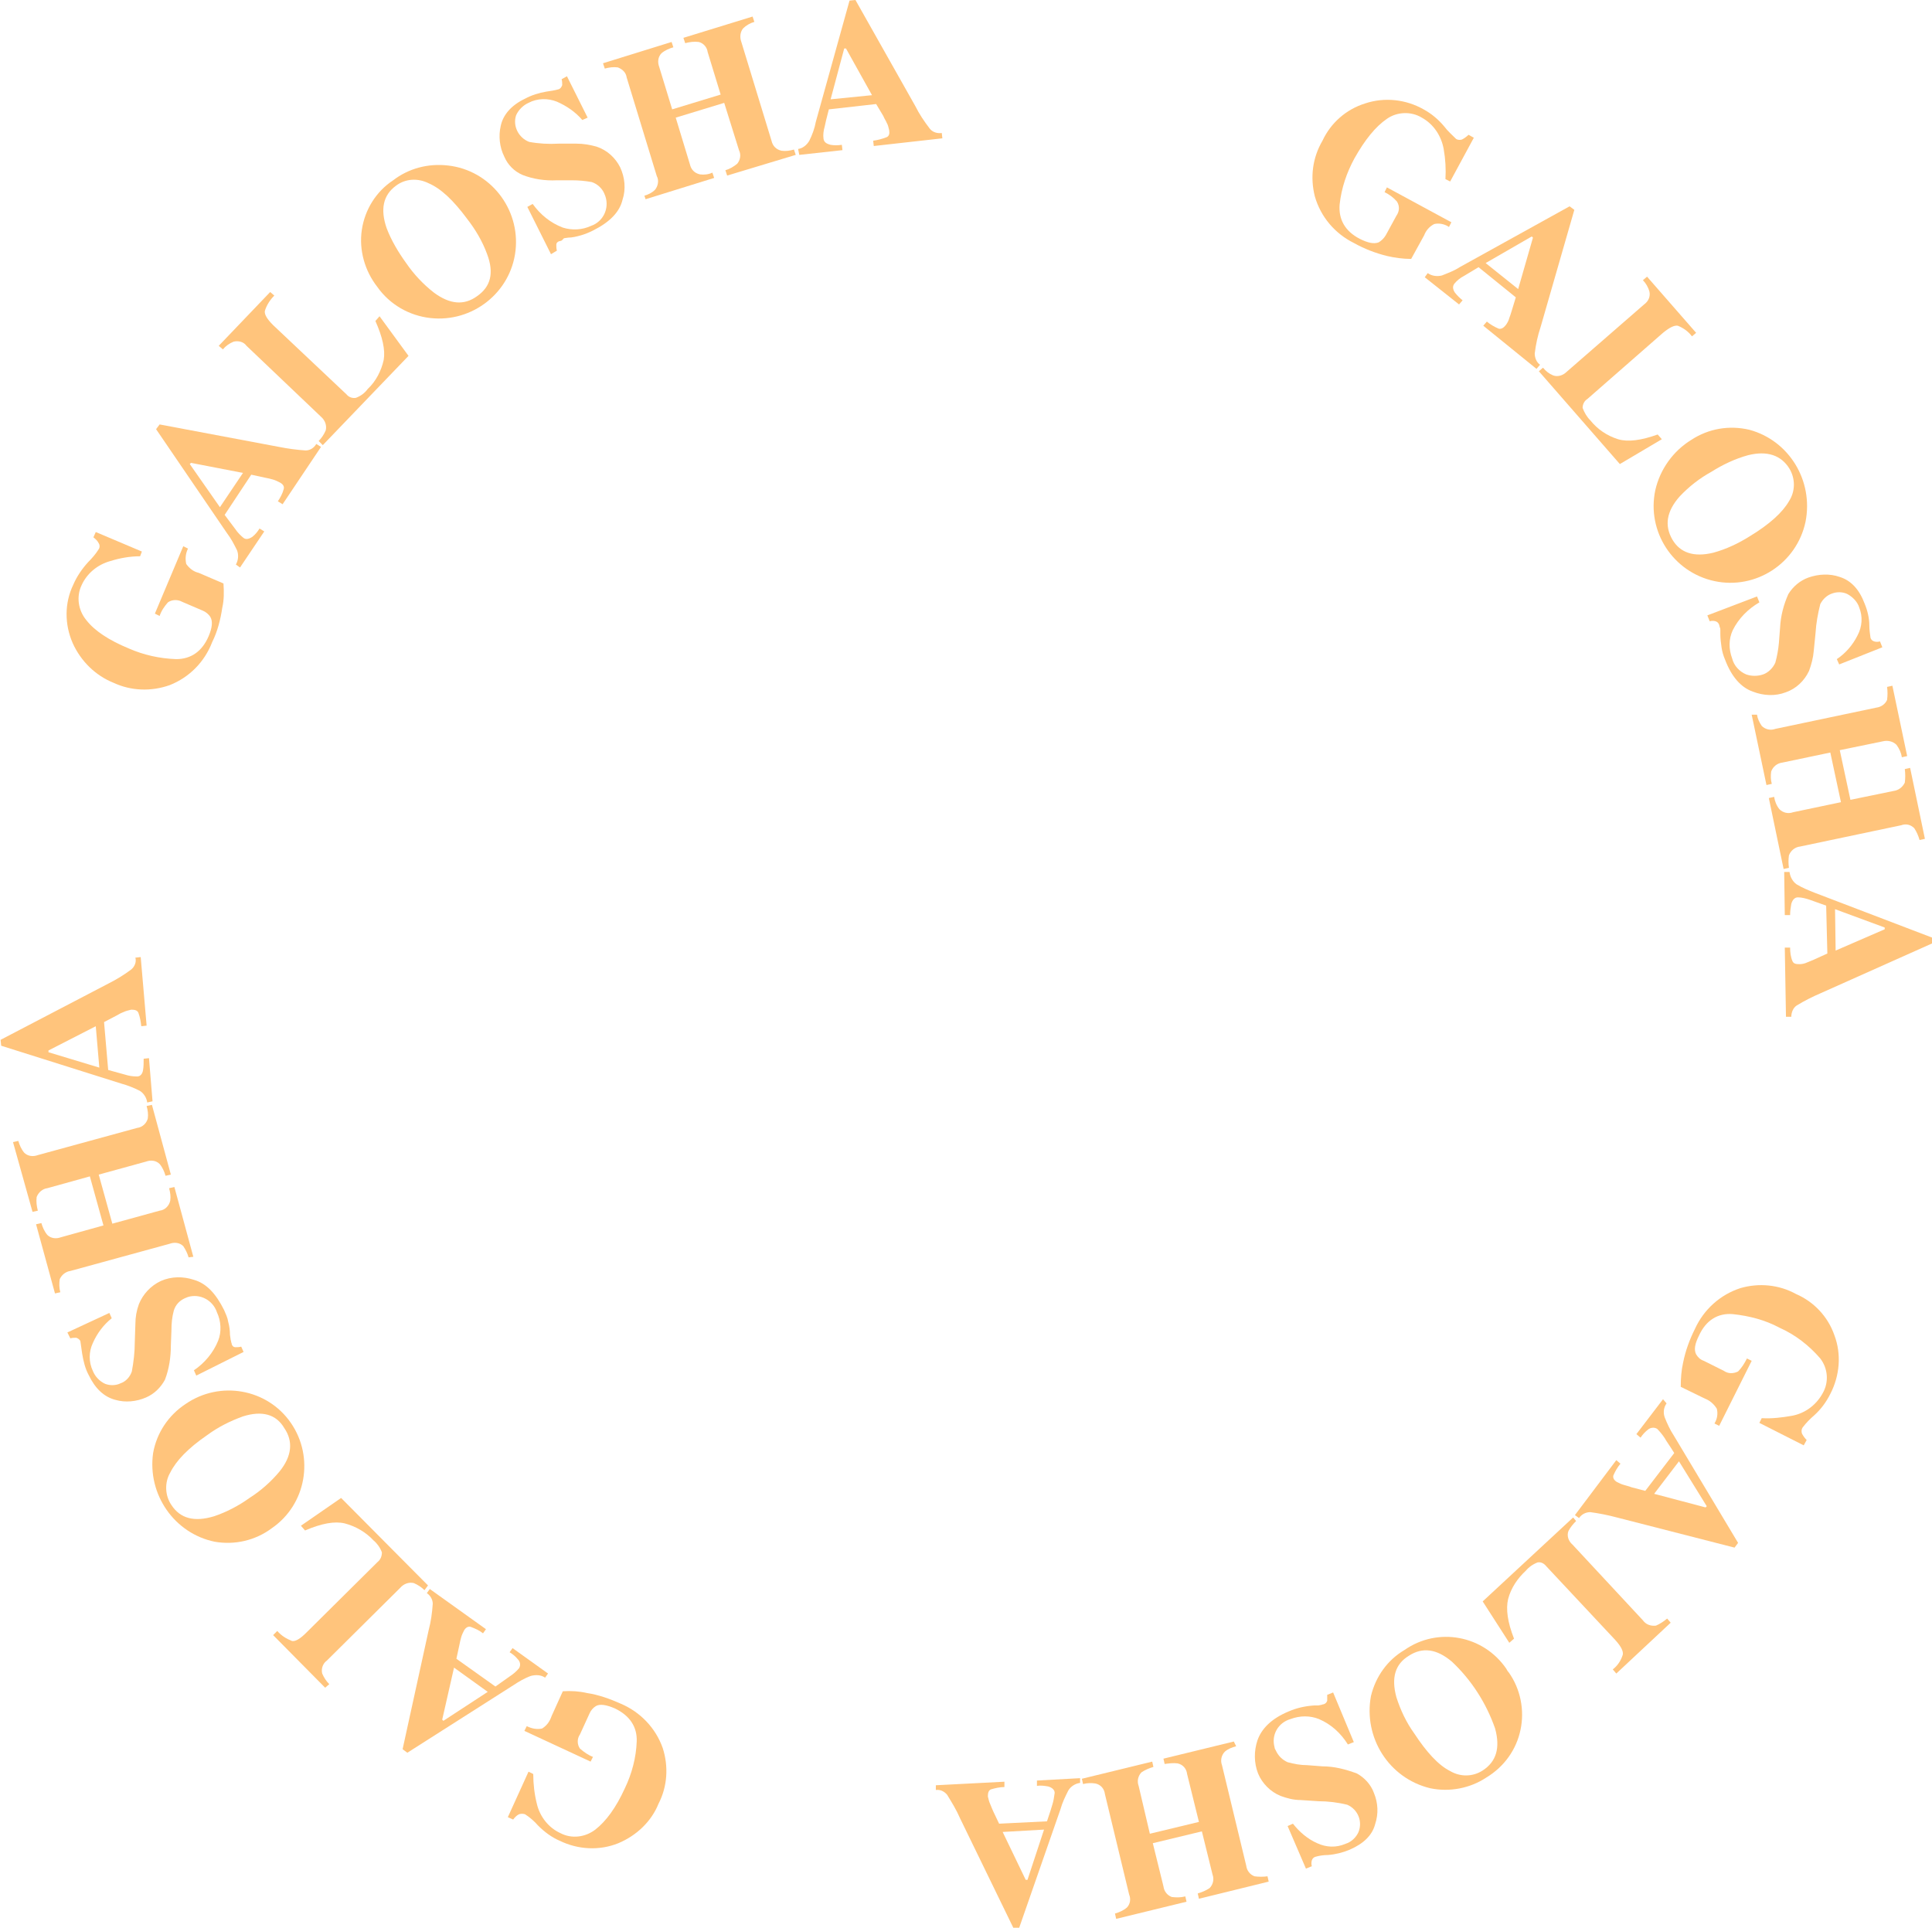 <?xml version="1.0" encoding="UTF-8"?> <!-- Generator: Adobe Illustrator 24.0.3, SVG Export Plug-In . SVG Version: 6.00 Build 0) --> <svg xmlns="http://www.w3.org/2000/svg" xmlns:xlink="http://www.w3.org/1999/xlink" id="Слой_1" x="0px" y="0px" viewBox="0 0 326.8 326.1" style="enable-background:new 0 0 326.8 326.1;" xml:space="preserve"> <style type="text/css"> .st0{fill:#FFC47C;} </style> <title>5257sdssd517</title> <path class="st0" d="M230.9,17.5c3.3-1.1,6.9-0.7,9.9,1c1.3,0.7,2.5,1.7,3.5,2.9c0.6,0.8,1.3,1.4,2,2.1c0.3,0.2,0.7,0.2,1,0.1 c0.4-0.2,0.8-0.5,1.1-0.8l0.9,0.5l-4,7.4l-0.8-0.4c0.1-1.7,0-3.4-0.3-5.1c-0.4-2.2-1.7-4.2-3.7-5.3c-1.8-1.1-4.2-1-5.9,0.2 c-1.9,1.3-3.7,3.5-5.5,6.7c-1.3,2.4-2.2,5-2.5,7.8c-0.2,2.5,0.9,4.5,3.4,5.8c1.4,0.7,2.4,0.9,3.2,0.6c0.5-0.3,0.9-0.7,1.2-1.2 l1.8-3.3c0.5-0.7,0.6-1.6,0.1-2.4c-0.6-0.7-1.3-1.2-2.1-1.6l0.4-0.8l10.9,5.9l-0.4,0.8c-0.7-0.5-1.7-0.7-2.5-0.5 c-0.8,0.4-1.4,1.1-1.7,1.9l-2.2,4c-1.4,0-2.8-0.2-4.1-0.5c-2-0.5-3.8-1.2-5.6-2.2c-3.2-1.6-5.6-4.4-6.6-7.9 c-0.8-3.2-0.4-6.5,1.3-9.4C225.1,20.8,227.7,18.5,230.9,17.5z"></path> <path class="st0" d="M241.5,46.2c0.7,0.5,1.6,0.6,2.4,0.4c1-0.4,2.1-0.8,3-1.4l18.6-10.3l0.8,0.6l-5.7,19.8c-0.5,1.5-0.8,2.9-1,4.5 c0,0.7,0.3,1.5,0.9,1.9l-0.6,0.7l-9-7.3l0.6-0.7c0.6,0.5,1.3,0.9,2,1.2c0.4,0.1,0.8-0.1,1.2-0.6c0.3-0.4,0.5-0.8,0.6-1.2 c0.1-0.3,0.3-0.8,0.4-1.2l0.7-2.3l-6.3-5.1c-1.3,0.8-2.2,1.3-2.5,1.5c-0.6,0.3-1.2,0.8-1.6,1.3c-0.3,0.4-0.3,0.9,0.1,1.5 c0.4,0.5,0.8,0.9,1.3,1.3l-0.6,0.7l-5.8-4.6L241.5,46.2z M256.8,48.9l2.5-8.7l-0.2-0.2l-7.8,4.5L256.8,48.9z"></path> <path class="st0" d="M261,62.2c0.5,0.6,1,1,1.7,1.3c0.8,0.3,1.7,0,2.3-0.6l13.1-11.4c0.7-0.5,1.1-1.3,0.9-2.2 c-0.2-0.7-0.6-1.4-1.1-1.9l0.7-0.6l8.3,9.5l-0.7,0.6c-0.6-0.8-1.4-1.4-2.4-1.8c-0.6-0.1-1.4,0.3-2.5,1.2l-12.8,11.2 c-0.5,0.3-0.8,0.9-0.8,1.5c0.3,0.8,0.7,1.5,1.3,2.1c1.2,1.5,2.8,2.6,4.7,3.2c1.7,0.5,3.9,0.2,6.7-0.8l0.7,0.8l-7.1,4.2l-13.7-15.7 L261,62.2z"></path> <path class="st0" d="M305.4,88.3c-1.5,7-8.4,11.5-15.4,10s-11.5-8.4-10-15.4c0.8-3.5,3-6.6,6.1-8.5c2.9-1.9,6.4-2.5,9.8-1.7 C302.6,74.5,306.8,81.3,305.4,88.3L305.4,88.3z M289.8,93.5c2.2-0.6,4.3-1.6,6.2-2.8c3.3-2,5.5-4,6.6-5.9c1.1-1.7,1.1-3.8,0.1-5.5 c-1.4-2.3-3.8-3.1-7-2.3c-2.2,0.6-4.3,1.6-6.2,2.8c-2,1.1-3.8,2.5-5.4,4.2c-2.2,2.5-2.6,4.9-1.2,7.3 C284.2,93.5,286.5,94.3,289.8,93.5z"></path> <path class="st0" d="M297.2,100.9l0.4,1c-1.9,1.1-3.5,2.7-4.5,4.7c-0.7,1.5-0.7,3.2-0.1,4.8c0.3,1.2,1.2,2.2,2.4,2.7 c0.9,0.3,1.9,0.3,2.8,0s1.7-1.1,2.1-2c0.3-1.1,0.5-2.2,0.6-3.3l0.2-2.6c0.1-2,0.6-3.9,1.4-5.7c0.8-1.3,2-2.3,3.4-2.8 c1.7-0.6,3.6-0.7,5.3-0.1c1.9,0.6,3.3,2.1,4.2,4.5c0.5,1.2,0.8,2.5,0.8,3.7c0,0.7,0.1,1.4,0.2,2.1c0.1,0.3,0.3,0.5,0.6,0.6 c0.3,0.1,0.7,0.1,1,0l0.4,1l-7.3,2.9l-0.4-0.9c1.5-1,2.7-2.4,3.5-4c0.8-1.5,0.9-3.2,0.3-4.7c-0.3-1-1.1-1.8-2-2.3 c-0.8-0.4-1.8-0.4-2.6-0.1c-0.9,0.3-1.6,1-2,1.8c-0.4,1.6-0.7,3.2-0.8,4.9l-0.3,3c-0.1,1.2-0.4,2.3-0.8,3.4c-0.8,1.7-2.2,3-3.9,3.6 c-1.8,0.7-3.8,0.6-5.6-0.1c-2-0.7-3.6-2.5-4.7-5.4c-0.3-0.7-0.5-1.4-0.6-2.1s-0.2-1.5-0.2-2.2v-0.7c0-0.2,0-0.3-0.1-0.5 c0-0.1-0.1-0.3-0.1-0.4c-0.1-0.3-0.3-0.5-0.6-0.6c-0.3-0.1-0.7-0.1-1,0l-0.4-1L297.2,100.9z"></path> <path class="st0" d="M297.2,120.9c0.1,0.7,0.4,1.3,0.8,1.9c0.6,0.6,1.5,0.8,2.3,0.5l17.1-3.6c0.8-0.1,1.5-0.6,1.8-1.3 c0.1-0.7,0.1-1.5,0-2.2l0.9-0.2l2.5,11.9l-0.9,0.2c-0.1-0.7-0.4-1.4-0.9-2.1c-0.6-0.6-1.5-0.8-2.3-0.6l-7.3,1.5l1.8,8.4l7.3-1.5 c0.8-0.1,1.5-0.6,1.9-1.4c0.1-0.8,0.1-1.5,0-2.3l0.9-0.2l2.5,12l-0.9,0.2c-0.2-0.7-0.5-1.4-0.9-2c-0.6-0.6-1.4-0.8-2.2-0.5 l-17.1,3.6c-0.9,0.1-1.6,0.7-1.9,1.5c-0.1,0.7-0.1,1.4,0,2.1l-0.9,0.2l-2.5-12l0.9-0.2c0.1,0.7,0.4,1.5,0.9,2.1 c0.6,0.6,1.5,0.8,2.3,0.5l8.1-1.7l-1.8-8.4l-8.1,1.7c-0.9,0.1-1.6,0.7-1.9,1.5c-0.1,0.7-0.1,1.4,0.1,2.1l-0.9,0.2l-2.5-11.9 L297.2,120.9z"></path> <path class="st0" d="M302.7,147.5c0.1,0.8,0.5,1.6,1.2,2.1c1,0.6,2,1,3,1.4l19.9,7.6v1L308,168c-1.4,0.6-2.8,1.3-4.1,2.1 c-0.6,0.4-0.9,1.2-0.9,1.9h-0.9l-0.2-11.7h0.9c0,0.8,0.1,1.6,0.4,2.3c0.2,0.4,0.5,0.5,1.2,0.5c0.4,0,0.9-0.1,1.3-0.3 c0.3-0.1,0.7-0.3,1.2-0.5l2.2-1l-0.2-8.1l-2.8-1c-0.6-0.2-1.3-0.4-2-0.4c-0.5,0-0.9,0.4-1.1,1.1c-0.1,0.6-0.2,1.2-0.2,1.9h-0.9 l-0.1-7.3H302.7z M310.5,160.8l8.3-3.6v-0.3l-8.4-3.1L310.5,160.8z"></path> <path class="st0" d="M310.3,225.9c1.2,3.2,0.9,6.8-0.7,9.9c-0.7,1.4-1.6,2.6-2.7,3.6c-0.7,0.6-1.4,1.3-2,2.1c-0.2,0.3-0.2,0.7-0.1,1 c0.2,0.4,0.5,0.8,0.8,1.1l-0.5,0.9l-7.5-3.8l0.4-0.8c1.7,0.1,3.4-0.1,5.1-0.4c2.2-0.4,4.1-1.8,5.2-3.8c1.1-1.9,0.9-4.2-0.4-5.9 c-1.9-2.2-4.2-4-6.9-5.2c-2.4-1.3-5.1-2-7.9-2.3c-2.5-0.2-4.5,1-5.7,3.6c-0.7,1.4-0.9,2.4-0.5,3.2c0.3,0.5,0.7,0.9,1.3,1.1l3.4,1.7 c0.7,0.5,1.6,0.5,2.4,0.1c0.6-0.6,1.1-1.4,1.5-2.2l0.8,0.4l-5.5,11l-0.8-0.4c0.5-0.8,0.6-1.7,0.4-2.5c-0.5-0.8-1.2-1.4-2-1.7l-4.1-2 c0-1.4,0.1-2.8,0.4-4.1c0.4-2,1.1-3.9,2-5.7c1.5-3.3,4.3-5.8,7.7-6.9c3.1-0.9,6.5-0.6,9.4,1C306.8,220.2,309.2,222.7,310.3,225.9z"></path> <path class="st0" d="M281.9,237.4c-0.5,0.7-0.6,1.6-0.3,2.4c0.4,1,0.9,2.1,1.5,3L294,261l-0.6,0.8l-19.9-5.1c-1.5-0.4-3-0.7-4.5-0.9 c-0.8,0-1.5,0.4-1.9,1l-0.7-0.5l7-9.3l0.7,0.6c-0.5,0.6-0.9,1.3-1.2,2c-0.1,0.4,0.1,0.8,0.6,1.1c0.4,0.2,0.8,0.4,1.2,0.5 c0.3,0.1,0.8,0.2,1.3,0.4l2.3,0.6l4.9-6.4c-0.8-1.3-1.4-2.1-1.6-2.5c-0.4-0.6-0.8-1.1-1.3-1.6c-0.5-0.3-1.1-0.2-1.5,0.1 c-0.5,0.4-0.9,0.8-1.3,1.4l-0.7-0.6l4.5-5.9L281.9,237.4z M279.8,252.7l8.7,2.3l0.2-0.2l-4.7-7.6L279.8,252.7z"></path> <path class="st0" d="M266.6,257.3c-0.5,0.5-1,1.1-1.3,1.7c-0.3,0.8,0,1.7,0.7,2.3l11.9,12.8c0.5,0.7,1.3,1,2.2,0.9 c0.7-0.3,1.3-0.7,1.9-1.2l0.6,0.7l-9.2,8.6l-0.6-0.7c0.8-0.6,1.4-1.5,1.7-2.5c0.1-0.6-0.3-1.4-1.3-2.5L261.6,265 c-0.4-0.5-0.9-0.8-1.5-0.7c-0.8,0.3-1.5,0.8-2,1.4c-1.4,1.3-2.5,2.9-3,4.8c-0.4,1.7-0.1,3.9,1,6.7l-0.8,0.7l-4.5-7l15.3-14.2 L266.6,257.3z"></path> <path class="st0" d="M241.9,302.5c-7-1.7-11.3-8.6-10-15.6c0.8-3.3,2.8-6.1,5.7-7.8c5.6-3.9,13.3-2.5,17.2,3.2 c0.1,0.2,0.2,0.4,0.4,0.6c2,2.8,2.7,6.4,2,9.7c-0.7,3.4-2.8,6.3-5.8,8.1C248.7,302.5,245.2,303.2,241.9,302.5z M236.2,287.1 c0.7,2.2,1.7,4.3,3,6.1c2.1,3.2,4.1,5.4,6.1,6.4c1.7,1,3.8,1,5.5-0.1c2.3-1.5,3-3.8,2.1-7.1c-1.5-4.3-4-8.2-7.3-11.3 c-2.6-2.2-5-2.5-7.3-1C236,281.5,235.3,283.8,236.2,287.1L236.2,287.1z"></path> <path class="st0" d="M229,294.7l-1,0.4c-1.2-1.9-2.8-3.4-4.9-4.3c-1.5-0.6-3.2-0.6-4.8,0c-2.1,0.6-3.3,2.7-2.7,4.8 c0,0.2,0.1,0.3,0.2,0.5c0.4,0.9,1.1,1.6,2,2c1.1,0.3,2.2,0.5,3.3,0.5l2.6,0.2c2,0,3.9,0.5,5.8,1.2c1.3,0.7,2.4,1.9,2.9,3.3 c0.7,1.7,0.8,3.5,0.2,5.3c-0.5,1.9-2,3.3-4.3,4.3c-1.2,0.5-2.4,0.8-3.7,0.9c-0.7,0-1.4,0.1-2.1,0.3c-0.3,0.1-0.5,0.3-0.6,0.6 c-0.1,0.3-0.1,0.7,0,1l-1,0.4l-3.1-7.2l0.9-0.4c1.1,1.4,2.5,2.6,4.1,3.3c1.5,0.7,3.2,0.8,4.8,0.1c1-0.3,1.8-1.1,2.2-2 c0.7-1.8-0.1-3.8-1.9-4.6c-1.6-0.4-3.3-0.6-4.9-0.6l-3-0.2c-1.2,0-2.3-0.3-3.4-0.7c-1.7-0.7-3.1-2.1-3.8-3.8 c-0.7-1.8-0.7-3.8-0.1-5.6c0.7-2,2.4-3.7,5.3-4.9c1.4-0.6,2.8-0.9,4.3-1h0.7l0.5-0.1c0.1,0,0.2-0.1,0.4-0.1c0.3-0.1,0.5-0.3,0.6-0.6 c0-0.3,0-0.7,0-1l1-0.4L229,294.7z"></path> <path class="st0" d="M209.1,295.4c-0.7,0.2-1.3,0.4-1.9,0.9c-0.6,0.6-0.8,1.5-0.5,2.3l4.1,17c0.1,0.8,0.6,1.5,1.4,1.8 c0.7,0.1,1.5,0.1,2.2,0l0.2,0.9l-11.8,2.9l-0.2-0.9c0.7-0.2,1.4-0.5,2-0.9c0.6-0.6,0.8-1.5,0.5-2.3l-1.8-7.3l-8.3,2l1.8,7.3 c0.1,0.8,0.6,1.5,1.4,1.8c0.8,0.1,1.5,0.1,2.3-0.1l0.2,0.9l-11.9,2.9l-0.2-0.9c0.7-0.2,1.4-0.5,2-1c0.6-0.6,0.7-1.5,0.4-2.2l-4.1-17 c-0.1-0.9-0.7-1.6-1.6-1.8c-0.7-0.1-1.4-0.1-2.1,0.1l-0.2-0.9l11.9-2.9l0.2,0.9c-0.7,0.2-1.4,0.5-2,0.9c-0.6,0.6-0.8,1.5-0.5,2.3 l1.9,8.1l8.3-2l-2-8.1c-0.1-0.9-0.7-1.6-1.6-1.8c-0.7-0.1-1.5,0-2.2,0.1l-0.2-0.9l11.9-2.9L209.1,295.4z"></path> <path class="st0" d="M182.7,301.6c-0.8,0.1-1.6,0.6-2,1.3c-0.5,1-1,2-1.3,3.1l-7,20.1h-1l-9-18.5c-0.6-1.4-1.4-2.7-2.2-4 c-0.5-0.6-1.2-0.9-1.9-0.8V302l11.6-0.6v0.9c-0.8,0-1.6,0.2-2.3,0.4c-0.4,0.2-0.5,0.6-0.5,1.2c0.1,0.4,0.2,0.9,0.4,1.3 c0.1,0.3,0.3,0.7,0.5,1.2l1,2.1l8.1-0.4c0.5-1.5,0.8-2.4,0.9-2.8c0.2-0.6,0.3-1.3,0.4-2c0-0.5-0.4-0.9-1.1-1.1 c-0.6-0.1-1.2-0.2-1.9-0.1v-0.9l7.3-0.4V301.6z M169.6,309.9l3.9,8.1h0.3l2.8-8.5L169.6,309.9z"></path> <path class="st0" d="M104.6,311.8c-3.2,1.3-6.8,1.1-9.9-0.4c-1.4-0.6-2.6-1.5-3.7-2.6c-0.6-0.7-1.4-1.4-2.2-1.9 c-0.3-0.1-0.7-0.1-1,0c-0.4,0.2-0.7,0.5-1,0.9l-0.9-0.4l3.5-7.7l0.8,0.4c0,1.7,0.2,3.4,0.6,5c0.5,2.2,2,4.1,4,5 c1.9,1,4.2,0.7,5.9-0.6c1.8-1.4,3.5-3.7,5-7c1.2-2.5,1.9-5.2,2-7.9c0.1-2.5-1.2-4.4-3.7-5.6c-1.4-0.6-2.5-0.8-3.2-0.4 c-0.5,0.3-0.9,0.8-1.1,1.3l-1.6,3.5c-0.5,0.7-0.5,1.7,0,2.4c0.7,0.6,1.4,1.1,2.2,1.4l-0.4,0.8l-11.2-5.2l0.4-0.8 c0.8,0.4,1.7,0.6,2.6,0.4c0.8-0.5,1.3-1.2,1.6-2.1l1.9-4.2c1.4-0.1,2.8,0,4.1,0.3c2,0.3,3.9,1,5.7,1.8c3.3,1.4,5.9,4.1,7.1,7.5 c1,3.1,0.8,6.5-0.7,9.4C110.2,308.1,107.7,310.5,104.6,311.8z"></path> <path class="st0" d="M92.2,283.8c-0.7-0.5-1.6-0.5-2.4-0.3c-1.1,0.4-2.1,1-3,1.6l-17.9,11.4l-0.8-0.6l4.4-20.1 c0.4-1.5,0.6-3,0.7-4.5c0-0.7-0.4-1.4-1-1.8l0.5-0.7l9.5,6.8l-0.5,0.7c-0.6-0.5-1.3-0.8-2.1-1.1c-0.4-0.1-0.8,0.1-1.1,0.6 c-0.2,0.4-0.4,0.8-0.5,1.2c-0.1,0.3-0.2,0.8-0.3,1.3l-0.5,2.3l6.6,4.7l2.4-1.7c0.6-0.4,1.1-0.8,1.6-1.4c0.3-0.5,0.2-1.1-0.2-1.5 c-0.4-0.5-0.9-0.9-1.4-1.2l0.5-0.7l6,4.3L92.2,283.8z M76.8,282.1l-2,8.8l0.2,0.2l7.5-4.9L76.8,282.1z"></path> <path class="st0" d="M71.8,269c-0.5-0.5-1.1-0.9-1.8-1.2c-0.8-0.2-1.7,0.1-2.3,0.8l-12.4,12.3c-0.7,0.5-1,1.4-0.8,2.2 c0.3,0.7,0.7,1.3,1.2,1.8l-0.7,0.6l-8.8-8.9l0.7-0.7c0.7,0.8,1.5,1.3,2.5,1.7c0.6,0.1,1.4-0.4,2.4-1.4l12.1-12 c0.5-0.4,0.7-1,0.7-1.6c-0.3-0.8-0.8-1.5-1.4-2c-1.3-1.4-3-2.4-4.9-2.9c-1.7-0.4-3.9,0-6.7,1.2l-0.7-0.8l6.8-4.7l14.7,14.8L71.8,269 z"></path> <path class="st0" d="M25.9,245.8c0.6-3.4,2.6-6.4,5.5-8.3c5.8-4,13.8-2.6,17.8,3.2s2.6,13.8-3.2,17.8c-2.8,2.1-6.3,2.9-9.7,2.3 C29.5,259.4,24.9,252.8,25.9,245.8L25.9,245.8z M41.1,239.6c-2.2,0.8-4.2,1.8-6.1,3.2c-3.2,2.2-5.2,4.3-6.2,6.3 c-1,1.7-0.9,3.9,0.2,5.5c1.5,2.3,3.9,2.9,7.2,1.9c2.1-0.7,4.2-1.8,6-3.1c1.9-1.2,3.7-2.8,5.1-4.5c2.1-2.6,2.3-5.1,0.8-7.3 C46.7,239.2,44.3,238.6,41.1,239.6L41.1,239.6z"></path> <path class="st0" d="M33.2,232.7l-0.4-0.9c1.8-1.2,3.3-3,4.1-5c0.6-1.5,0.5-3.3-0.2-4.8c-0.7-2.1-2.9-3.2-4.9-2.6 c-0.2,0.1-0.3,0.1-0.5,0.2c-0.9,0.4-1.6,1.1-1.9,2.1c-0.3,1.1-0.4,2.2-0.4,3.3l-0.1,2.6c0,2-0.3,4-1,5.8c-0.7,1.3-1.8,2.4-3.2,3 c-1.6,0.7-3.5,0.9-5.2,0.4c-1.9-0.5-3.4-1.9-4.5-4.2c-0.6-1.1-0.9-2.4-1.1-3.6c-0.1-0.7-0.2-1.4-0.3-2.1c-0.1-0.3-0.4-0.5-0.7-0.6 c-0.3,0-0.7,0-1,0.1l-0.5-1l7.1-3.3l0.4,0.9c-1.4,1.1-2.5,2.6-3.2,4.2c-0.7,1.5-0.7,3.2,0,4.7c0.4,1,1.2,1.8,2.1,2.2 c0.8,0.3,1.8,0.3,2.6-0.1c0.9-0.3,1.6-1.1,1.9-2c0.3-1.6,0.5-3.3,0.5-5l0.1-3c0-1.2,0.2-2.3,0.6-3.4c0.7-1.7,2-3.1,3.7-3.9 c1.8-0.8,3.8-0.8,5.6-0.2c2.1,0.6,3.7,2.3,5.1,5.1c0.3,0.7,0.6,1.3,0.7,2c0.2,0.7,0.3,1.5,0.3,2.2l0.1,0.7c0,0.2,0.1,0.3,0.1,0.5 c0,0.1,0.1,0.2,0.1,0.4c0.1,0.3,0.3,0.5,0.6,0.5s0.7,0,1-0.1l0.4,0.9L33.2,232.7z"></path> <path class="st0" d="M31.9,212.7c-0.2-0.7-0.5-1.3-0.9-1.9c-0.6-0.6-1.5-0.7-2.3-0.4L11.9,215c-0.8,0.1-1.5,0.7-1.8,1.4 c-0.1,0.7-0.1,1.5,0.1,2.2l-0.9,0.2l-3.2-11.7l0.9-0.2c0.2,0.7,0.5,1.4,1,2c0.6,0.6,1.5,0.7,2.3,0.4l7.2-2l-2.3-8.3L8,201 c-0.8,0.1-1.5,0.7-1.8,1.5c-0.1,0.8,0,1.5,0.2,2.3L5.5,205l-3.3-11.8l0.9-0.2c0.2,0.7,0.5,1.4,1,2c0.6,0.6,1.5,0.7,2.3,0.4l16.8-4.6 c0.9-0.1,1.6-0.8,1.8-1.6c0.1-0.7,0-1.4-0.2-2.1l0.9-0.2l3.2,11.8l-0.9,0.2c-0.2-0.7-0.5-1.4-1-2c-0.6-0.6-1.5-0.7-2.3-0.4l-8,2.2 L19,207l8-2.2c0.9-0.1,1.6-0.8,1.8-1.7c0.1-0.7,0-1.4-0.2-2.1l0.9-0.2l3.2,11.8L31.9,212.7z"></path> <path class="st0" d="M24.9,186.5c-0.1-0.8-0.6-1.6-1.3-2c-1-0.5-2-0.9-3.1-1.2l-20.3-6.4l-0.1-1l18.2-9.5c1.4-0.7,2.7-1.5,3.9-2.4 c0.6-0.5,0.9-1.3,0.7-2l0.9-0.1l1,11.6l-0.9,0.1c-0.1-0.8-0.2-1.5-0.5-2.3c-0.2-0.4-0.6-0.5-1.2-0.5c-0.4,0.1-0.9,0.2-1.3,0.4 c-0.3,0.1-0.7,0.3-1.2,0.6l-2.1,1.1l0.7,8.1l2.9,0.8c0.6,0.2,1.3,0.3,2,0.3c0.5,0,0.9-0.4,1-1.1c0.1-0.6,0.1-1.2,0.1-1.9l0.9-0.1 l0.6,7.3L24.9,186.5z M16.2,173.6l-8,4.1v0.3l8.6,2.6L16.2,173.6z"></path> <path class="st0" d="M12.3,108.8c-1.4-3.2-1.4-6.8,0.1-9.9c0.6-1.4,1.5-2.7,2.5-3.8c0.7-0.7,1.3-1.4,1.8-2.2c0.2-0.3,0.2-0.7,0-1 c-0.2-0.4-0.5-0.7-0.9-1l0.4-0.9l7.8,3.3l-0.3,0.8c-1.7,0-3.4,0.3-5,0.8c-2.2,0.6-4,2.1-4.9,4.1c-0.9,1.9-0.6,4.2,0.8,5.9 c1.4,1.8,3.8,3.4,7.2,4.8c2.5,1.1,5.2,1.7,8,1.8c2.5,0,4.4-1.3,5.5-3.9c0.6-1.4,0.7-2.5,0.3-3.2c-0.3-0.5-0.8-0.9-1.3-1.1l-3.5-1.5 c-0.7-0.4-1.7-0.4-2.4,0.1c-0.6,0.7-1.1,1.4-1.4,2.3l-0.8-0.4L31,92.4l0.8,0.4c-0.4,0.8-0.5,1.7-0.3,2.6c0.5,0.7,1.2,1.3,2.1,1.5 l4.2,1.8c0.1,1.4,0.1,2.8-0.2,4.1c-0.3,2-0.8,4-1.7,5.8c-1.3,3.4-3.9,6-7.2,7.3c-3.1,1.1-6.5,1-9.5-0.4 C16.2,114.3,13.7,111.9,12.3,108.8z"></path> <path class="st0" d="M39.9,95.5c0.4-0.7,0.5-1.6,0.2-2.4c-0.5-1-1-2-1.7-2.9l-12-17.6l0.6-0.8l20.2,3.8c1.5,0.3,3,0.5,4.5,0.6 c0.7,0,1.4-0.4,1.8-1.1l0.8,0.5l-6.5,9.7L47,84.8c0.4-0.6,0.8-1.3,1-2.1c0.1-0.4-0.1-0.8-0.7-1.1c-0.4-0.2-0.8-0.4-1.2-0.5 c-0.3-0.1-0.8-0.2-1.3-0.3l-2.3-0.5L38,87.1c0.9,1.2,1.5,2,1.8,2.4c0.4,0.6,0.9,1.1,1.4,1.5c0.4,0.3,0.9,0.2,1.5-0.2 c0.5-0.4,0.9-0.9,1.2-1.4l0.8,0.5L40.6,96L39.9,95.5z M41.1,80l-8.8-1.7l-0.2,0.2l5.1,7.3L41.1,80z"></path> <path class="st0" d="M53.9,74.6c0.5-0.5,0.9-1.1,1.2-1.8c0.2-0.8-0.1-1.7-0.8-2.3l-12.6-12c-0.5-0.7-1.4-0.9-2.2-0.7 c-0.7,0.3-1.3,0.7-1.8,1.3L37,58.5l8.7-9.1l0.7,0.6c-0.7,0.7-1.3,1.6-1.6,2.6c-0.1,0.6,0.4,1.4,1.4,2.4l12.4,11.7 c0.4,0.5,1,0.7,1.6,0.6c0.8-0.3,1.5-0.8,2-1.5c1.4-1.3,2.3-3.1,2.7-4.9c0.3-1.7-0.2-3.9-1.4-6.6l0.7-0.8l4.9,6.7L54.6,75.3 L53.9,74.6z"></path> <path class="st0" d="M75.8,28c7.1,0.8,12.2,7.3,11.4,14.4c-0.8,7.1-7.3,12.2-14.4,11.4c-3.6-0.4-6.9-2.3-9-5.3 c-2.1-2.7-3.1-6.2-2.6-9.6s2.4-6.5,5.3-8.4C69.1,28.5,72.4,27.6,75.8,28z M82.4,43c-0.8-2.2-2-4.2-3.4-6c-2.3-3.1-4.4-5.1-6.5-6 c-1.8-0.9-3.9-0.8-5.5,0.4c-2.2,1.6-2.7,4-1.6,7.2c0.8,2.1,2,4.1,3.3,5.9c1.3,1.9,2.9,3.6,4.7,5c2.7,2,5.1,2.2,7.3,0.6 C83,48.5,83.6,46.2,82.4,43L82.4,43z"></path> <path class="st0" d="M89.2,35l0.9-0.5c1.3,1.8,3,3.2,5.1,4c1.6,0.5,3.3,0.4,4.8-0.3c2-0.7,3.1-2.9,2.4-5c-0.1-0.2-0.1-0.3-0.2-0.5 c-0.4-0.9-1.2-1.6-2.1-1.9c-1.1-0.2-2.2-0.3-3.3-0.3h-2.6c-2,0.1-4-0.2-5.8-0.9c-1.4-0.6-2.5-1.7-3.1-3.1c-0.8-1.6-1-3.5-0.6-5.2 c0.4-1.9,1.8-3.5,4.1-4.6c1.1-0.6,2.4-1,3.6-1.2c0.7-0.1,1.4-0.2,2.1-0.4c0.3-0.1,0.5-0.4,0.6-0.7c0-0.3,0-0.7-0.1-1l0.9-0.5l3.5,7 l-0.9,0.4c-1.2-1.4-2.7-2.4-4.3-3.1c-1.5-0.6-3.3-0.6-4.8,0.2c-0.9,0.4-1.7,1.2-2.1,2.1c-0.6,1.8,0.4,3.8,2.2,4.5 c1.6,0.3,3.3,0.4,5,0.3h3c1.2,0,2.3,0.2,3.4,0.5c1.8,0.6,3.2,1.9,4,3.5c0.8,1.7,1,3.7,0.4,5.5c-0.5,2.1-2.2,3.8-5,5.2 c-0.6,0.3-1.3,0.6-2,0.8s-1.5,0.4-2.2,0.4l-0.7,0.1L95,40.7c-0.1,0-0.2,0.1-0.4,0.1c-0.3,0.1-0.5,0.3-0.5,0.6s0,0.7,0.1,1l-1,0.6 L89.2,35z"></path> <path class="st0" d="M109,33.1c0.7-0.2,1.3-0.5,1.8-1c0.5-0.6,0.7-1.6,0.3-2.3L106,13.1c-0.1-0.8-0.7-1.4-1.5-1.7 c-0.7-0.1-1.5,0-2.2,0.2l-0.3-0.9l11.6-3.6l0.3,0.9c-0.7,0.2-1.4,0.5-2,1c-0.6,0.6-0.7,1.5-0.4,2.3l2.2,7.2l8.2-2.5l-2.2-7.2 c-0.1-0.8-0.7-1.5-1.5-1.7c-0.8-0.1-1.5,0-2.3,0.2l-0.3-0.9l11.7-3.6l0.3,0.9c-0.7,0.2-1.4,0.6-1.9,1.1c-0.5,0.6-0.6,1.5-0.3,2.3 l5.1,16.7c0.2,0.9,0.8,1.5,1.7,1.7c0.7,0.1,1.4,0,2.1-0.2l0.3,0.9L123,29.7l-0.3-0.9c0.7-0.2,1.4-0.6,2-1.1c0.5-0.6,0.7-1.5,0.3-2.3 l-2.5-8l-8.2,2.5l2.4,7.9c0.2,0.9,0.8,1.5,1.7,1.7c0.7,0.1,1.5,0,2.1-0.3l0.3,0.9l-11.6,3.6L109,33.1z"></path> <path class="st0" d="M135,25.2c0.8-0.1,1.5-0.7,1.9-1.4c0.5-1,0.9-2.1,1.1-3.2l5.7-20.5l1-0.1l10.1,17.9c0.7,1.4,1.5,2.6,2.5,3.9 c0.5,0.6,1.3,0.8,2,0.7l0.1,0.9l-11.6,1.3l-0.1-0.9c0.8-0.1,1.5-0.3,2.3-0.6c0.4-0.2,0.5-0.6,0.4-1.2c-0.1-0.4-0.2-0.9-0.4-1.2 c-0.1-0.3-0.4-0.7-0.6-1.2l-1.2-2l-8,0.9c-0.4,1.5-0.6,2.4-0.7,2.9c-0.2,0.7-0.3,1.4-0.2,2.1c0.1,0.5,0.4,0.8,1.2,1 c0.6,0.1,1.2,0.1,1.9,0l0.1,0.9l-7.3,0.8L135,25.2z M147.5,16.1l-4.4-7.9h-0.3l-2.3,8.6L147.5,16.1z"></path> </svg> 